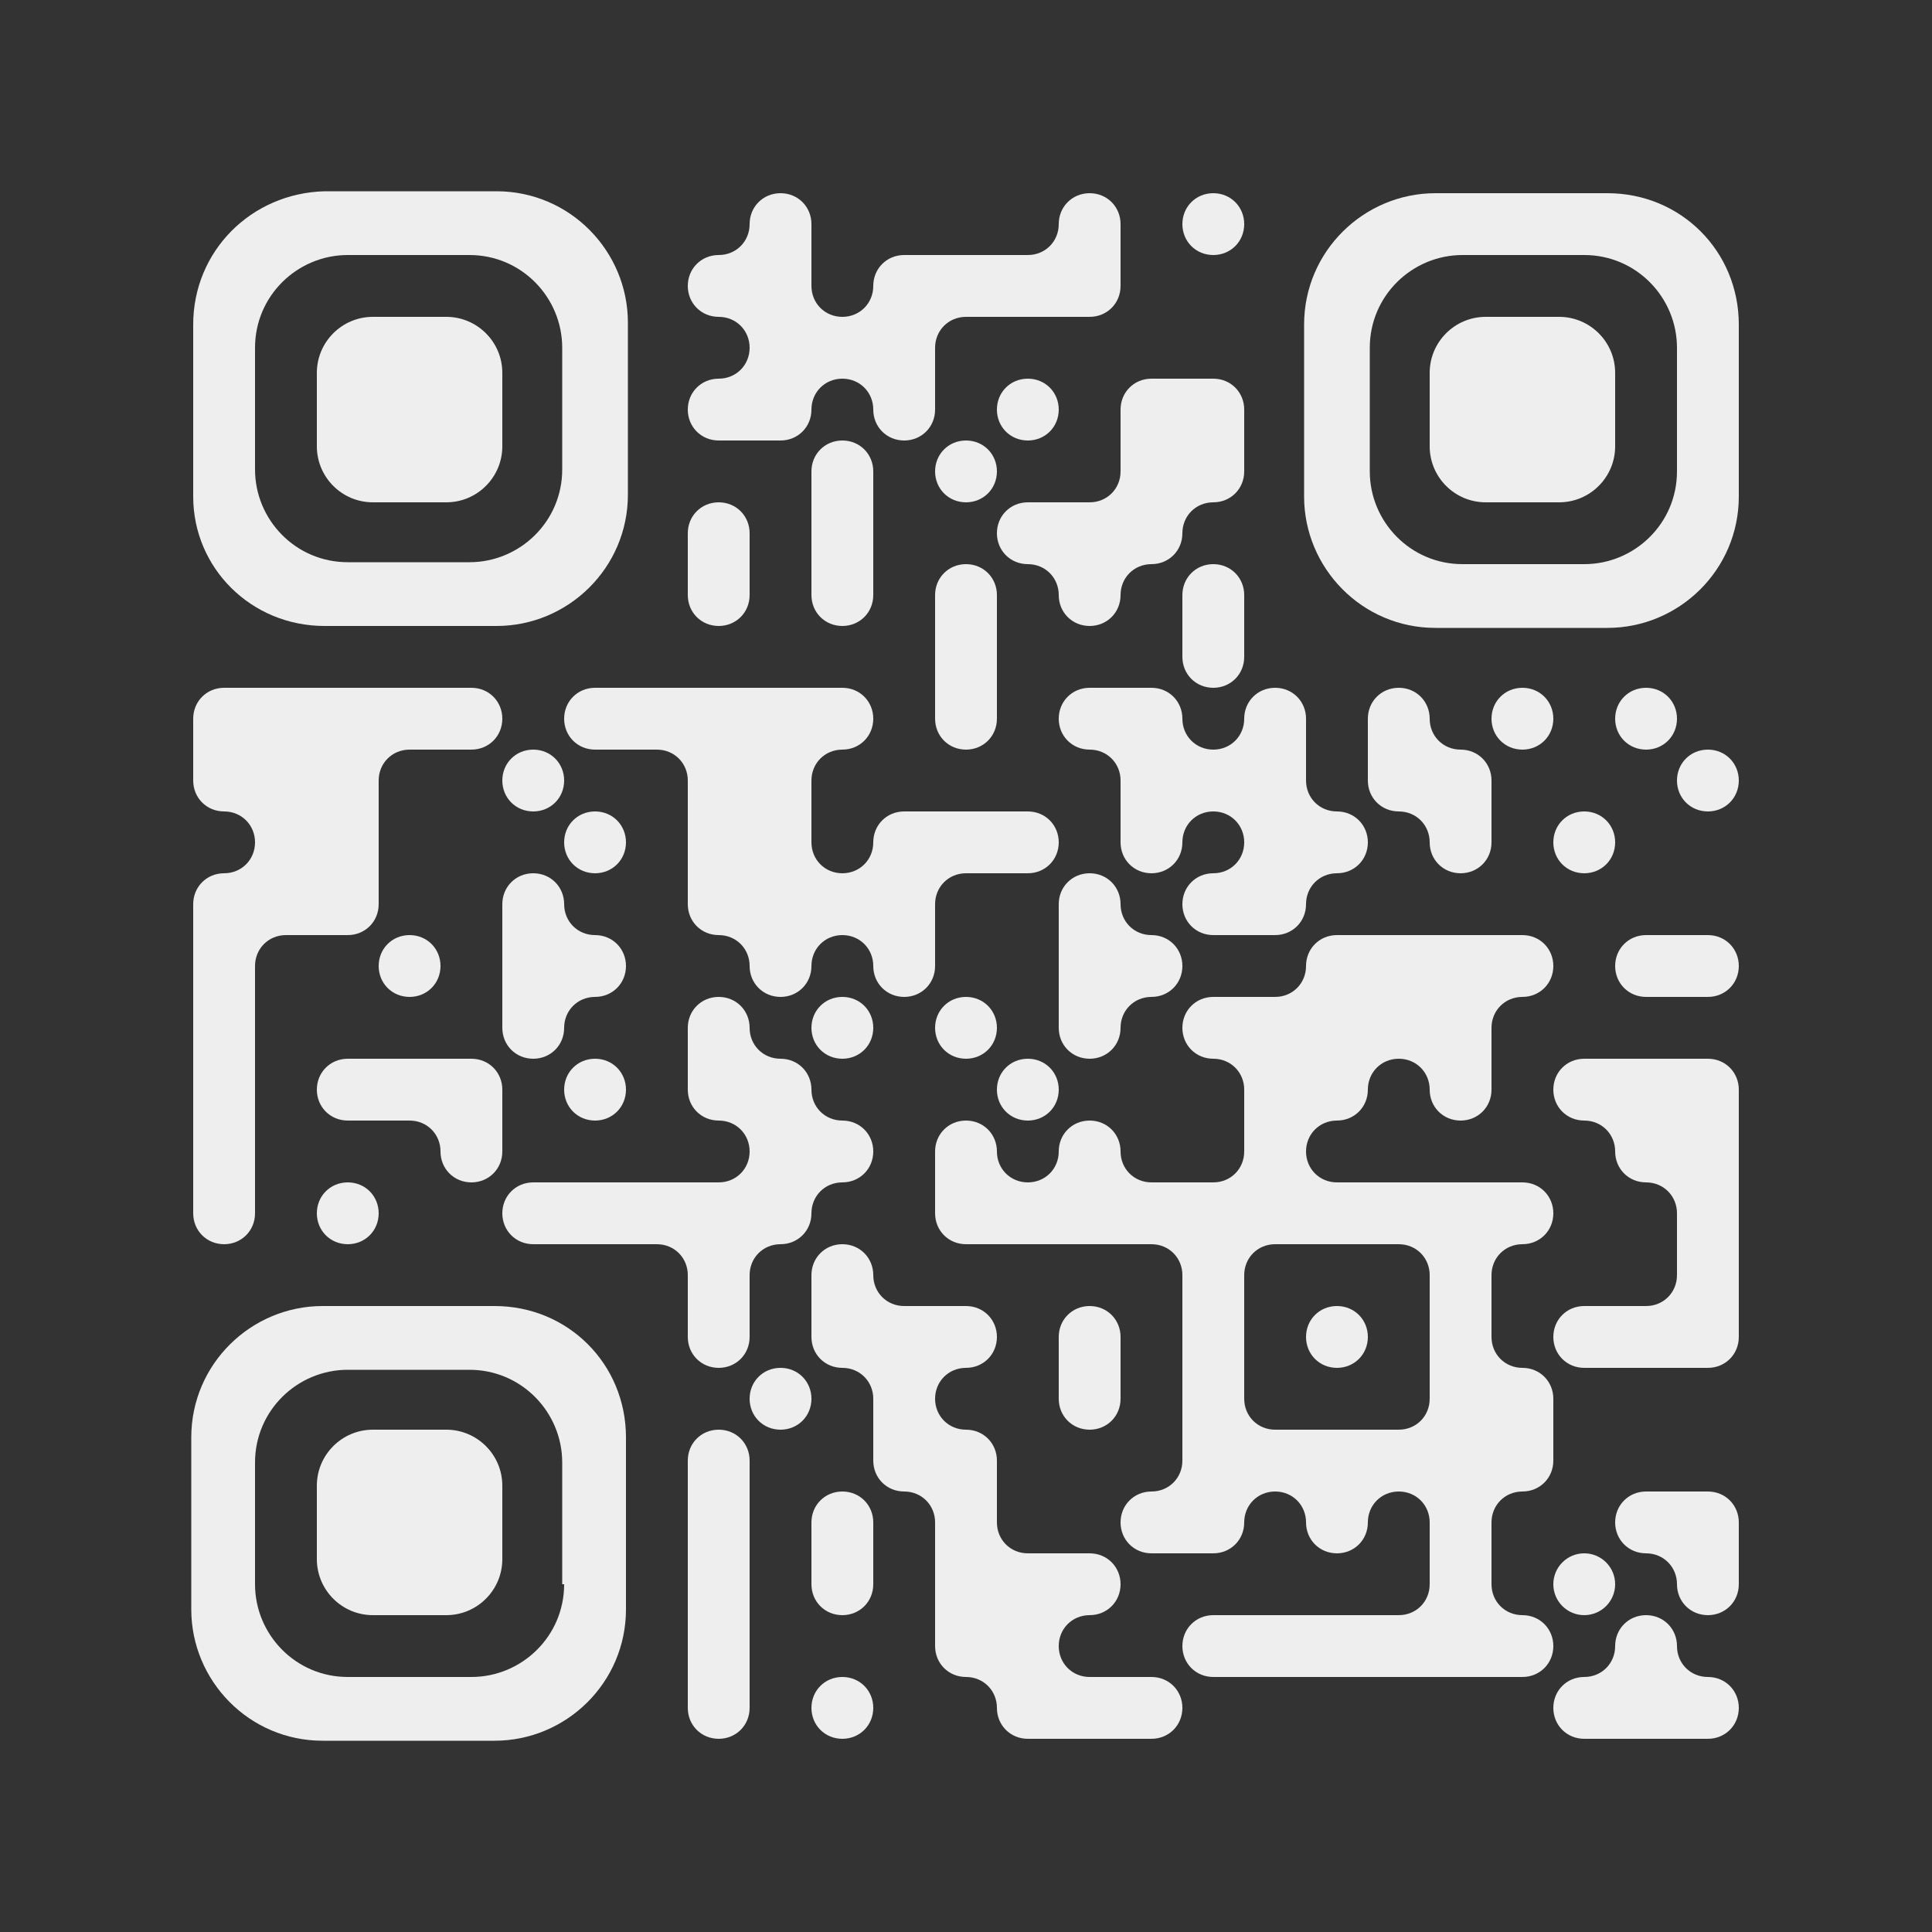 <?xml version="1.0" encoding="utf-8"?>
<!-- Generator: Adobe Illustrator 26.0.1, SVG Export Plug-In . SVG Version: 6.00 Build 0)  -->
<svg version="1.1" id="Ebene_1" shape-rendering="auto"
	 xmlns="http://www.w3.org/2000/svg" xmlns:xlink="http://www.w3.org/1999/xlink" x="0px" y="0px" viewBox="0 0 100 100"
	 style="enable-background:new 0 0 100 100;" xml:space="preserve">
<rect x="0" y="0" width="100" height="100" fill="#333333" stroke="none"/>
<style type="text/css">
	.st0{fill:#EEEEEE;}
</style>
<g>
	<path class="st0" d="M62.8,13.2c0.9,0,1.6-0.7,1.6-1.6c0-0.9-0.7-1.6-1.6-1.6s-1.6,0.7-1.6,1.6C61.2,12.5,61.9,13.2,62.8,13.2z"/>
	<path class="st0" d="M37.2,19.6c-0.9,0-1.6,0.7-1.6,1.6s0.7,1.6,1.6,1.6h1.6h1.6c0.9,0,1.6-0.7,1.6-1.6s0.7-1.6,1.6-1.6
		c0.9,0,1.6,0.7,1.6,1.6s0.7,1.6,1.6,1.6s1.6-0.7,1.6-1.6v-1.6V18c0-0.9,0.7-1.6,1.6-1.6h1.6h3.2h1.6c0.9,0,1.6-0.7,1.6-1.6v-1.6
		v-1.6c0-0.9-0.7-1.6-1.6-1.6c-0.9,0-1.6,0.7-1.6,1.6c0,0.9-0.7,1.6-1.6,1.6h-1.6h-3.2h-1.6c-0.9,0-1.6,0.7-1.6,1.6
		s-0.7,1.6-1.6,1.6c-0.9,0-1.6-0.7-1.6-1.6v-1.6v-1.6c0-0.9-0.7-1.6-1.6-1.6c-0.9,0-1.6,0.7-1.6,1.6c0,0.9-0.7,1.6-1.6,1.6
		s-1.6,0.7-1.6,1.6s0.7,1.6,1.6,1.6s1.6,0.7,1.6,1.6S38.1,19.6,37.2,19.6z"/>
	<path class="st0" d="M53.2,22.8c0.9,0,1.6-0.7,1.6-1.6s-0.7-1.6-1.6-1.6s-1.6,0.7-1.6,1.6S52.3,22.8,53.2,22.8z"/>
	<path class="st0" d="M58,22.8v1.6c0,0.9-0.7,1.6-1.6,1.6h-1.6h-1.6c-0.9,0-1.6,0.7-1.6,1.6c0,0.9,0.7,1.6,1.6,1.6s1.6,0.7,1.6,1.6
		s0.7,1.6,1.6,1.6c0.9,0,1.6-0.7,1.6-1.6s0.7-1.6,1.6-1.6c0.9,0,1.6-0.7,1.6-1.6c0-0.9,0.7-1.6,1.6-1.6s1.6-0.7,1.6-1.6v-1.6v-1.6
		c0-0.9-0.7-1.6-1.6-1.6h-1.6h-1.6c-0.9,0-1.6,0.7-1.6,1.6V22.8z"/>
	<path class="st0" d="M43.6,22.8c-0.9,0-1.6,0.7-1.6,1.6V26v3.2v1.6c0,0.9,0.7,1.6,1.6,1.6c0.9,0,1.6-0.7,1.6-1.6v-1.6V26v-1.6
		C45.2,23.5,44.5,22.8,43.6,22.8z"/>
	<path class="st0" d="M50,22.8c-0.9,0-1.6,0.7-1.6,1.6c0,0.9,0.7,1.6,1.6,1.6s1.6-0.7,1.6-1.6C51.6,23.5,50.9,22.8,50,22.8z"/>
	<path class="st0" d="M37.2,32.4c0.9,0,1.6-0.7,1.6-1.6v-1.6v-1.6c0-0.9-0.7-1.6-1.6-1.6s-1.6,0.7-1.6,1.6v1.6v1.6
		C35.6,31.7,36.3,32.4,37.2,32.4z"/>
	<path class="st0" d="M50,29.2c-0.9,0-1.6,0.7-1.6,1.6v1.6v3.2v1.6c0,0.9,0.7,1.6,1.6,1.6s1.6-0.7,1.6-1.6v-1.6v-3.2v-1.6
		C51.6,29.9,50.9,29.2,50,29.2z"/>
	<path class="st0" d="M62.8,35.6c0.9,0,1.6-0.7,1.6-1.6v-1.6v-1.6c0-0.9-0.7-1.6-1.6-1.6s-1.6,0.7-1.6,1.6v1.6V34
		C61.2,34.9,61.9,35.6,62.8,35.6z"/>
	<path class="st0" d="M30.8,35.6c-0.9,0-1.6,0.7-1.6,1.6s0.7,1.6,1.6,1.6h1.6H34c0.9,0,1.6,0.7,1.6,1.6V42v3.2v1.6
		c0,0.9,0.7,1.6,1.6,1.6s1.6,0.7,1.6,1.6s0.7,1.6,1.6,1.6c0.9,0,1.6-0.7,1.6-1.6s0.7-1.6,1.6-1.6c0.9,0,1.6,0.7,1.6,1.6
		s0.7,1.6,1.6,1.6s1.6-0.7,1.6-1.6v-1.6v-1.6c0-0.9,0.7-1.6,1.6-1.6h1.6h1.6c0.9,0,1.6-0.7,1.6-1.6c0-0.9-0.7-1.6-1.6-1.6h-1.6h-3.2
		h-1.6c-0.9,0-1.6,0.7-1.6,1.6c0,0.9-0.7,1.6-1.6,1.6c-0.9,0-1.6-0.7-1.6-1.6V42v-1.6c0-0.9,0.7-1.6,1.6-1.6c0.9,0,1.6-0.7,1.6-1.6
		s-0.7-1.6-1.6-1.6H42h-3.2h-3.2h-3.2H30.8z"/>
	<path class="st0" d="M62.8,38.8c-0.9,0-1.6-0.7-1.6-1.6s-0.7-1.6-1.6-1.6H58h-1.6c-0.9,0-1.6,0.7-1.6,1.6s0.7,1.6,1.6,1.6
		c0.9,0,1.6,0.7,1.6,1.6V42v1.6c0,0.9,0.7,1.6,1.6,1.6c0.9,0,1.6-0.7,1.6-1.6c0-0.9,0.7-1.6,1.6-1.6s1.6,0.7,1.6,1.6
		c0,0.9-0.7,1.6-1.6,1.6s-1.6,0.7-1.6,1.6s0.7,1.6,1.6,1.6h1.6H66c0.9,0,1.6-0.7,1.6-1.6s0.7-1.6,1.6-1.6s1.6-0.7,1.6-1.6
		c0-0.9-0.7-1.6-1.6-1.6s-1.6-0.7-1.6-1.6v-1.6v-1.6c0-0.9-0.7-1.6-1.6-1.6s-1.6,0.7-1.6,1.6S63.7,38.8,62.8,38.8z"/>
	<path class="st0" d="M78.8,35.6c-0.9,0-1.6,0.7-1.6,1.6s0.7,1.6,1.6,1.6s1.6-0.7,1.6-1.6S79.7,35.6,78.8,35.6z"/>
	<path class="st0" d="M85.2,38.8c0.9,0,1.6-0.7,1.6-1.6s-0.7-1.6-1.6-1.6s-1.6,0.7-1.6,1.6S84.3,38.8,85.2,38.8z"/>
	<path class="st0" d="M27.6,42c0.9,0,1.6-0.7,1.6-1.6c0-0.9-0.7-1.6-1.6-1.6c-0.9,0-1.6,0.7-1.6,1.6C26,41.3,26.7,42,27.6,42z"/>
	<path class="st0" d="M88.4,38.8c-0.9,0-1.6,0.7-1.6,1.6c0,0.9,0.7,1.6,1.6,1.6c0.9,0,1.6-0.7,1.6-1.6C90,39.5,89.3,38.8,88.4,38.8z
		"/>
	<path class="st0" d="M30.8,42c-0.9,0-1.6,0.7-1.6,1.6c0,0.9,0.7,1.6,1.6,1.6s1.6-0.7,1.6-1.6C32.4,42.7,31.7,42,30.8,42z"/>
	<path class="st0" d="M74,43.6c0,0.9,0.7,1.6,1.6,1.6c0.9,0,1.6-0.7,1.6-1.6V42v-1.6c0-0.9-0.7-1.6-1.6-1.6c-0.9,0-1.6-0.7-1.6-1.6
		s-0.7-1.6-1.6-1.6c-0.9,0-1.6,0.7-1.6,1.6v1.6v1.6c0,0.9,0.7,1.6,1.6,1.6C73.3,42,74,42.7,74,43.6z"/>
	<path class="st0" d="M82,45.2c0.9,0,1.6-0.7,1.6-1.6c0-0.9-0.7-1.6-1.6-1.6s-1.6,0.7-1.6,1.6C80.4,44.5,81.1,45.2,82,45.2z"/>
	<path class="st0" d="M22.8,50c0-0.9-0.7-1.6-1.6-1.6s-1.6,0.7-1.6,1.6s0.7,1.6,1.6,1.6S22.8,50.9,22.8,50z"/>
	<path class="st0" d="M30.8,48.4c-0.9,0-1.6-0.7-1.6-1.6s-0.7-1.6-1.6-1.6c-0.9,0-1.6,0.7-1.6,1.6v1.6v3.2v1.6
		c0,0.9,0.7,1.6,1.6,1.6c0.9,0,1.6-0.7,1.6-1.6s0.7-1.6,1.6-1.6s1.6-0.7,1.6-1.6S31.7,48.4,30.8,48.4z"/>
	<path class="st0" d="M59.6,48.4c-0.9,0-1.6-0.7-1.6-1.6s-0.7-1.6-1.6-1.6c-0.9,0-1.6,0.7-1.6,1.6v1.6v3.2v1.6
		c0,0.9,0.7,1.6,1.6,1.6c0.9,0,1.6-0.7,1.6-1.6s0.7-1.6,1.6-1.6c0.9,0,1.6-0.7,1.6-1.6S60.5,48.4,59.6,48.4z"/>
	<path class="st0" d="M88.4,48.4h-1.6h-1.6c-0.9,0-1.6,0.7-1.6,1.6s0.7,1.6,1.6,1.6h1.6h1.6c0.9,0,1.6-0.7,1.6-1.6
		S89.3,48.4,88.4,48.4z"/>
	<path class="st0" d="M43.6,51.6c-0.9,0-1.6,0.7-1.6,1.6s0.7,1.6,1.6,1.6c0.9,0,1.6-0.7,1.6-1.6S44.5,51.6,43.6,51.6z"/>
	<path class="st0" d="M50,51.6c-0.9,0-1.6,0.7-1.6,1.6s0.7,1.6,1.6,1.6s1.6-0.7,1.6-1.6S50.9,51.6,50,51.6z"/>
	<path class="st0" d="M21.2,58c0.9,0,1.6,0.7,1.6,1.6c0,0.9,0.7,1.6,1.6,1.6c0.9,0,1.6-0.7,1.6-1.6V58v-1.6c0-0.9-0.7-1.6-1.6-1.6
		h-1.6h-3.2H18c-0.9,0-1.6,0.7-1.6,1.6c0,0.9,0.7,1.6,1.6,1.6h1.6H21.2z"/>
	<path class="st0" d="M30.8,54.8c-0.9,0-1.6,0.7-1.6,1.6c0,0.9,0.7,1.6,1.6,1.6s1.6-0.7,1.6-1.6C32.4,55.5,31.7,54.8,30.8,54.8z"/>
	<path class="st0" d="M53.2,58c0.9,0,1.6-0.7,1.6-1.6c0-0.9-0.7-1.6-1.6-1.6s-1.6,0.7-1.6,1.6C51.6,57.3,52.3,58,53.2,58z"/>
	<path class="st0" d="M88.4,54.8h-1.6h-3.2H82c-0.9,0-1.6,0.7-1.6,1.6c0,0.9,0.7,1.6,1.6,1.6s1.6,0.7,1.6,1.6c0,0.9,0.7,1.6,1.6,1.6
		s1.6,0.7,1.6,1.6v1.6V66c0,0.9-0.7,1.6-1.6,1.6h-1.6H82c-0.9,0-1.6,0.7-1.6,1.6s0.7,1.6,1.6,1.6h1.6h3.2h1.6c0.9,0,1.6-0.7,1.6-1.6
		v-1.6v-3.2v-3.2V58v-1.6C90,55.5,89.3,54.8,88.4,54.8z"/>
	<path class="st0" d="M11.6,64.4c0.9,0,1.6-0.7,1.6-1.6v-1.6V58v-3.2v-3.2V50c0-0.9,0.7-1.6,1.6-1.6h1.6H18c0.9,0,1.6-0.7,1.6-1.6
		v-1.6V42v-1.6c0-0.9,0.7-1.6,1.6-1.6h1.6h1.6c0.9,0,1.6-0.7,1.6-1.6s-0.7-1.6-1.6-1.6h-1.6h-3.2h-3.2h-3.2h-1.6
		c-0.9,0-1.6,0.7-1.6,1.6v1.6v1.6c0,0.9,0.7,1.6,1.6,1.6c0.9,0,1.6,0.7,1.6,1.6c0,0.9-0.7,1.6-1.6,1.6c-0.9,0-1.6,0.7-1.6,1.6v1.6
		v3.2v3.2V58v3.2v1.6C10,63.7,10.7,64.4,11.6,64.4z"/>
	<path class="st0" d="M16.4,62.8c0,0.9,0.7,1.6,1.6,1.6s1.6-0.7,1.6-1.6s-0.7-1.6-1.6-1.6S16.4,61.9,16.4,62.8z"/>
	<path class="st0" d="M35.6,67.6v1.6c0,0.9,0.7,1.6,1.6,1.6s1.6-0.7,1.6-1.6v-1.6V66c0-0.9,0.7-1.6,1.6-1.6c0.9,0,1.6-0.7,1.6-1.6
		s0.7-1.6,1.6-1.6c0.9,0,1.6-0.7,1.6-1.6c0-0.9-0.7-1.6-1.6-1.6c-0.9,0-1.6-0.7-1.6-1.6c0-0.9-0.7-1.6-1.6-1.6
		c-0.9,0-1.6-0.7-1.6-1.6s-0.7-1.6-1.6-1.6s-1.6,0.7-1.6,1.6v1.6v1.6c0,0.9,0.7,1.6,1.6,1.6s1.6,0.7,1.6,1.6c0,0.9-0.7,1.6-1.6,1.6
		h-1.6h-3.2h-3.2h-1.6c-0.9,0-1.6,0.7-1.6,1.6s0.7,1.6,1.6,1.6h1.6h3.2H34c0.9,0,1.6,0.7,1.6,1.6V67.6z"/>
	<path class="st0" d="M69.2,67.6c-0.9,0-1.6,0.7-1.6,1.6s0.7,1.6,1.6,1.6s1.6-0.7,1.6-1.6S70.1,67.6,69.2,67.6z"/>
	<path class="st0" d="M40.4,70.8c-0.9,0-1.6,0.7-1.6,1.6c0,0.9,0.7,1.6,1.6,1.6c0.9,0,1.6-0.7,1.6-1.6C42,71.5,41.3,70.8,40.4,70.8z
		"/>
	<path class="st0" d="M58,72.4v-1.6v-1.6c0-0.9-0.7-1.6-1.6-1.6c-0.9,0-1.6,0.7-1.6,1.6v1.6v1.6c0,0.9,0.7,1.6,1.6,1.6
		C57.3,74,58,73.3,58,72.4z"/>
	<path class="st0" d="M37.2,74c-0.9,0-1.6,0.7-1.6,1.6v1.6v3.2v3.2v3.2v1.6c0,0.9,0.7,1.6,1.6,1.6s1.6-0.7,1.6-1.6v-1.6v-3.2v-3.2
		v-3.2v-1.6C38.8,74.7,38.1,74,37.2,74z"/>
	<path class="st0" d="M43.6,77.2c-0.9,0-1.6,0.7-1.6,1.6v1.6V82c0,0.9,0.7,1.6,1.6,1.6c0.9,0,1.6-0.7,1.6-1.6v-1.6v-1.6
		C45.2,77.9,44.5,77.2,43.6,77.2z"/>
	<path class="st0" d="M88.4,77.2h-1.6h-1.6c-0.9,0-1.6,0.7-1.6,1.6s0.7,1.6,1.6,1.6s1.6,0.7,1.6,1.6s0.7,1.6,1.6,1.6
		c0.9,0,1.6-0.7,1.6-1.6v-1.6v-1.6C90,77.9,89.3,77.2,88.4,77.2z"/>
	<circle class="st0" cx="82" cy="82" r="1.6"/>
	<path class="st0" d="M78.8,83.6c-0.9,0-1.6-0.7-1.6-1.6v-1.6v-1.6c0-0.9,0.7-1.6,1.6-1.6s1.6-0.7,1.6-1.6V74v-1.6
		c0-0.9-0.7-1.6-1.6-1.6s-1.6-0.7-1.6-1.6v-1.6V66c0-0.9,0.7-1.6,1.6-1.6s1.6-0.7,1.6-1.6s-0.7-1.6-1.6-1.6h-1.6H74h-3.2h-1.6
		c-0.9,0-1.6-0.7-1.6-1.6c0-0.9,0.7-1.6,1.6-1.6s1.6-0.7,1.6-1.6c0-0.9,0.7-1.6,1.6-1.6c0.9,0,1.6,0.7,1.6,1.6
		c0,0.9,0.7,1.6,1.6,1.6c0.9,0,1.6-0.7,1.6-1.6v-1.6v-1.6c0-0.9,0.7-1.6,1.6-1.6s1.6-0.7,1.6-1.6s-0.7-1.6-1.6-1.6h-1.6H74h-3.2
		h-1.6c-0.9,0-1.6,0.7-1.6,1.6s-0.7,1.6-1.6,1.6h-1.6h-1.6c-0.9,0-1.6,0.7-1.6,1.6s0.7,1.6,1.6,1.6s1.6,0.7,1.6,1.6V58v1.6
		c0,0.9-0.7,1.6-1.6,1.6h-1.6h-1.6c-0.9,0-1.6-0.7-1.6-1.6c0-0.9-0.7-1.6-1.6-1.6c-0.9,0-1.6,0.7-1.6,1.6c0,0.9-0.7,1.6-1.6,1.6
		s-1.6-0.7-1.6-1.6c0-0.9-0.7-1.6-1.6-1.6s-1.6,0.7-1.6,1.6v1.6v1.6c0,0.9,0.7,1.6,1.6,1.6h1.6h3.2H58h1.6c0.9,0,1.6,0.7,1.6,1.6
		v1.6v3.2V74v1.6c0,0.9-0.7,1.6-1.6,1.6c-0.9,0-1.6,0.7-1.6,1.6s0.7,1.6,1.6,1.6h1.6h1.6c0.9,0,1.6-0.7,1.6-1.6s0.7-1.6,1.6-1.6
		s1.6,0.7,1.6,1.6s0.7,1.6,1.6,1.6s1.6-0.7,1.6-1.6s0.7-1.6,1.6-1.6c0.9,0,1.6,0.7,1.6,1.6v1.6V82c0,0.9-0.7,1.6-1.6,1.6h-1.6h-3.2
		h-3.2h-1.6c-0.9,0-1.6,0.7-1.6,1.6s0.7,1.6,1.6,1.6h1.6h3.2h3.2H74h3.2h1.6c0.9,0,1.6-0.7,1.6-1.6S79.7,83.6,78.8,83.6z M70.8,74
		h-3.2H66c-0.9,0-1.6-0.7-1.6-1.6v-1.6v-3.2V66c0-0.9,0.7-1.6,1.6-1.6h1.6h3.2h1.6c0.9,0,1.6,0.7,1.6,1.6v1.6v3.2v1.6
		c0,0.9-0.7,1.6-1.6,1.6H70.8z"/>
	<path class="st0" d="M43.6,86.8c-0.9,0-1.6,0.7-1.6,1.6c0,0.9,0.7,1.6,1.6,1.6c0.9,0,1.6-0.7,1.6-1.6
		C45.2,87.5,44.5,86.8,43.6,86.8z"/>
	<path class="st0" d="M59.6,86.8H58h-1.6c-0.9,0-1.6-0.7-1.6-1.6s0.7-1.6,1.6-1.6c0.9,0,1.6-0.7,1.6-1.6s-0.7-1.6-1.6-1.6h-1.6h-1.6
		c-0.9,0-1.6-0.7-1.6-1.6v-1.6v-1.6c0-0.9-0.7-1.6-1.6-1.6s-1.6-0.7-1.6-1.6c0-0.9,0.7-1.6,1.6-1.6s1.6-0.7,1.6-1.6
		s-0.7-1.6-1.6-1.6h-1.6h-1.6c-0.9,0-1.6-0.7-1.6-1.6s-0.7-1.6-1.6-1.6c-0.9,0-1.6,0.7-1.6,1.6v1.6v1.6c0,0.9,0.7,1.6,1.6,1.6
		c0.9,0,1.6,0.7,1.6,1.6V74v1.6c0,0.9,0.7,1.6,1.6,1.6s1.6,0.7,1.6,1.6v1.6v3.2v1.6c0,0.9,0.7,1.6,1.6,1.6s1.6,0.7,1.6,1.6
		c0,0.9,0.7,1.6,1.6,1.6h1.6H58h1.6c0.9,0,1.6-0.7,1.6-1.6C61.2,87.5,60.5,86.8,59.6,86.8z"/>
	<path class="st0" d="M88.4,86.8c-0.9,0-1.6-0.7-1.6-1.6s-0.7-1.6-1.6-1.6s-1.6,0.7-1.6,1.6s-0.7,1.6-1.6,1.6s-1.6,0.7-1.6,1.6
		c0,0.9,0.7,1.6,1.6,1.6h1.6h3.2h1.6c0.9,0,1.6-0.7,1.6-1.6C90,87.5,89.3,86.8,88.4,86.8z"/>
	<path class="st0" d="M16.8,32.4h8.9c3.7,0,6.8-3,6.8-6.8v-8.9c0-3.7-3-6.8-6.8-6.8h-8.9C13,10,10,13,10,16.8v8.9
		C10,29.4,13,32.4,16.8,32.4z M13.2,18c0-2.7,2.2-4.8,4.8-4.8h6.3c2.7,0,4.8,2.2,4.8,4.8v6.3c0,2.7-2.2,4.8-4.8,4.8H18
		c-2.7,0-4.8-2.2-4.8-4.8V18z"/>
	<path class="st0" d="M19.3,26h3.8c1.6,0,2.9-1.3,2.9-2.9l0-3.8c0-1.6-1.3-2.9-2.9-2.9h-3.8c-1.6,0-2.9,1.3-2.9,2.9v3.8
		C16.4,24.7,17.7,26,19.3,26z"/>
	<path class="st0" d="M83.2,10h-8.9c-3.7,0-6.8,3-6.8,6.8v8.9c0,3.7,3,6.8,6.8,6.8h8.9c3.7,0,6.8-3,6.8-6.8v-8.9
		C90,13,87,10,83.2,10z M86.8,24.4c0,2.7-2.2,4.8-4.8,4.8h-6.3c-2.7,0-4.8-2.2-4.8-4.8V18c0-2.7,2.2-4.8,4.8-4.8H82
		c2.7,0,4.8,2.2,4.8,4.8V24.4z"/>
	<path class="st0" d="M80.7,16.4h-3.8c-1.6,0-2.9,1.3-2.9,2.9v3.8c0,1.6,1.3,2.9,2.9,2.9h3.8c1.6,0,2.9-1.3,2.9-2.9l0-3.8
		C83.6,17.7,82.3,16.4,80.7,16.4z"/>
	<path class="st0" d="M25.6,67.6h-8.9c-3.7,0-6.8,3-6.8,6.8v8.9c0,3.7,3,6.8,6.8,6.8h8.9c3.7,0,6.8-3,6.8-6.8v-8.9
		C32.4,70.6,29.4,67.6,25.6,67.6z M29.2,82c0,2.7-2.2,4.8-4.8,4.8H18c-2.7,0-4.8-2.2-4.8-4.8v-6.3c0-2.7,2.2-4.8,4.8-4.8h6.3
		c2.7,0,4.8,2.2,4.8,4.8V82z"/>
	<path class="st0" d="M23.1,74h-3.8c-1.6,0-2.9,1.3-2.9,2.9v3.8c0,1.6,1.3,2.9,2.9,2.9h3.8c1.6,0,2.9-1.3,2.9-2.9l0-3.8
		C26,75.3,24.7,74,23.1,74z"/>
</g>
</svg>
